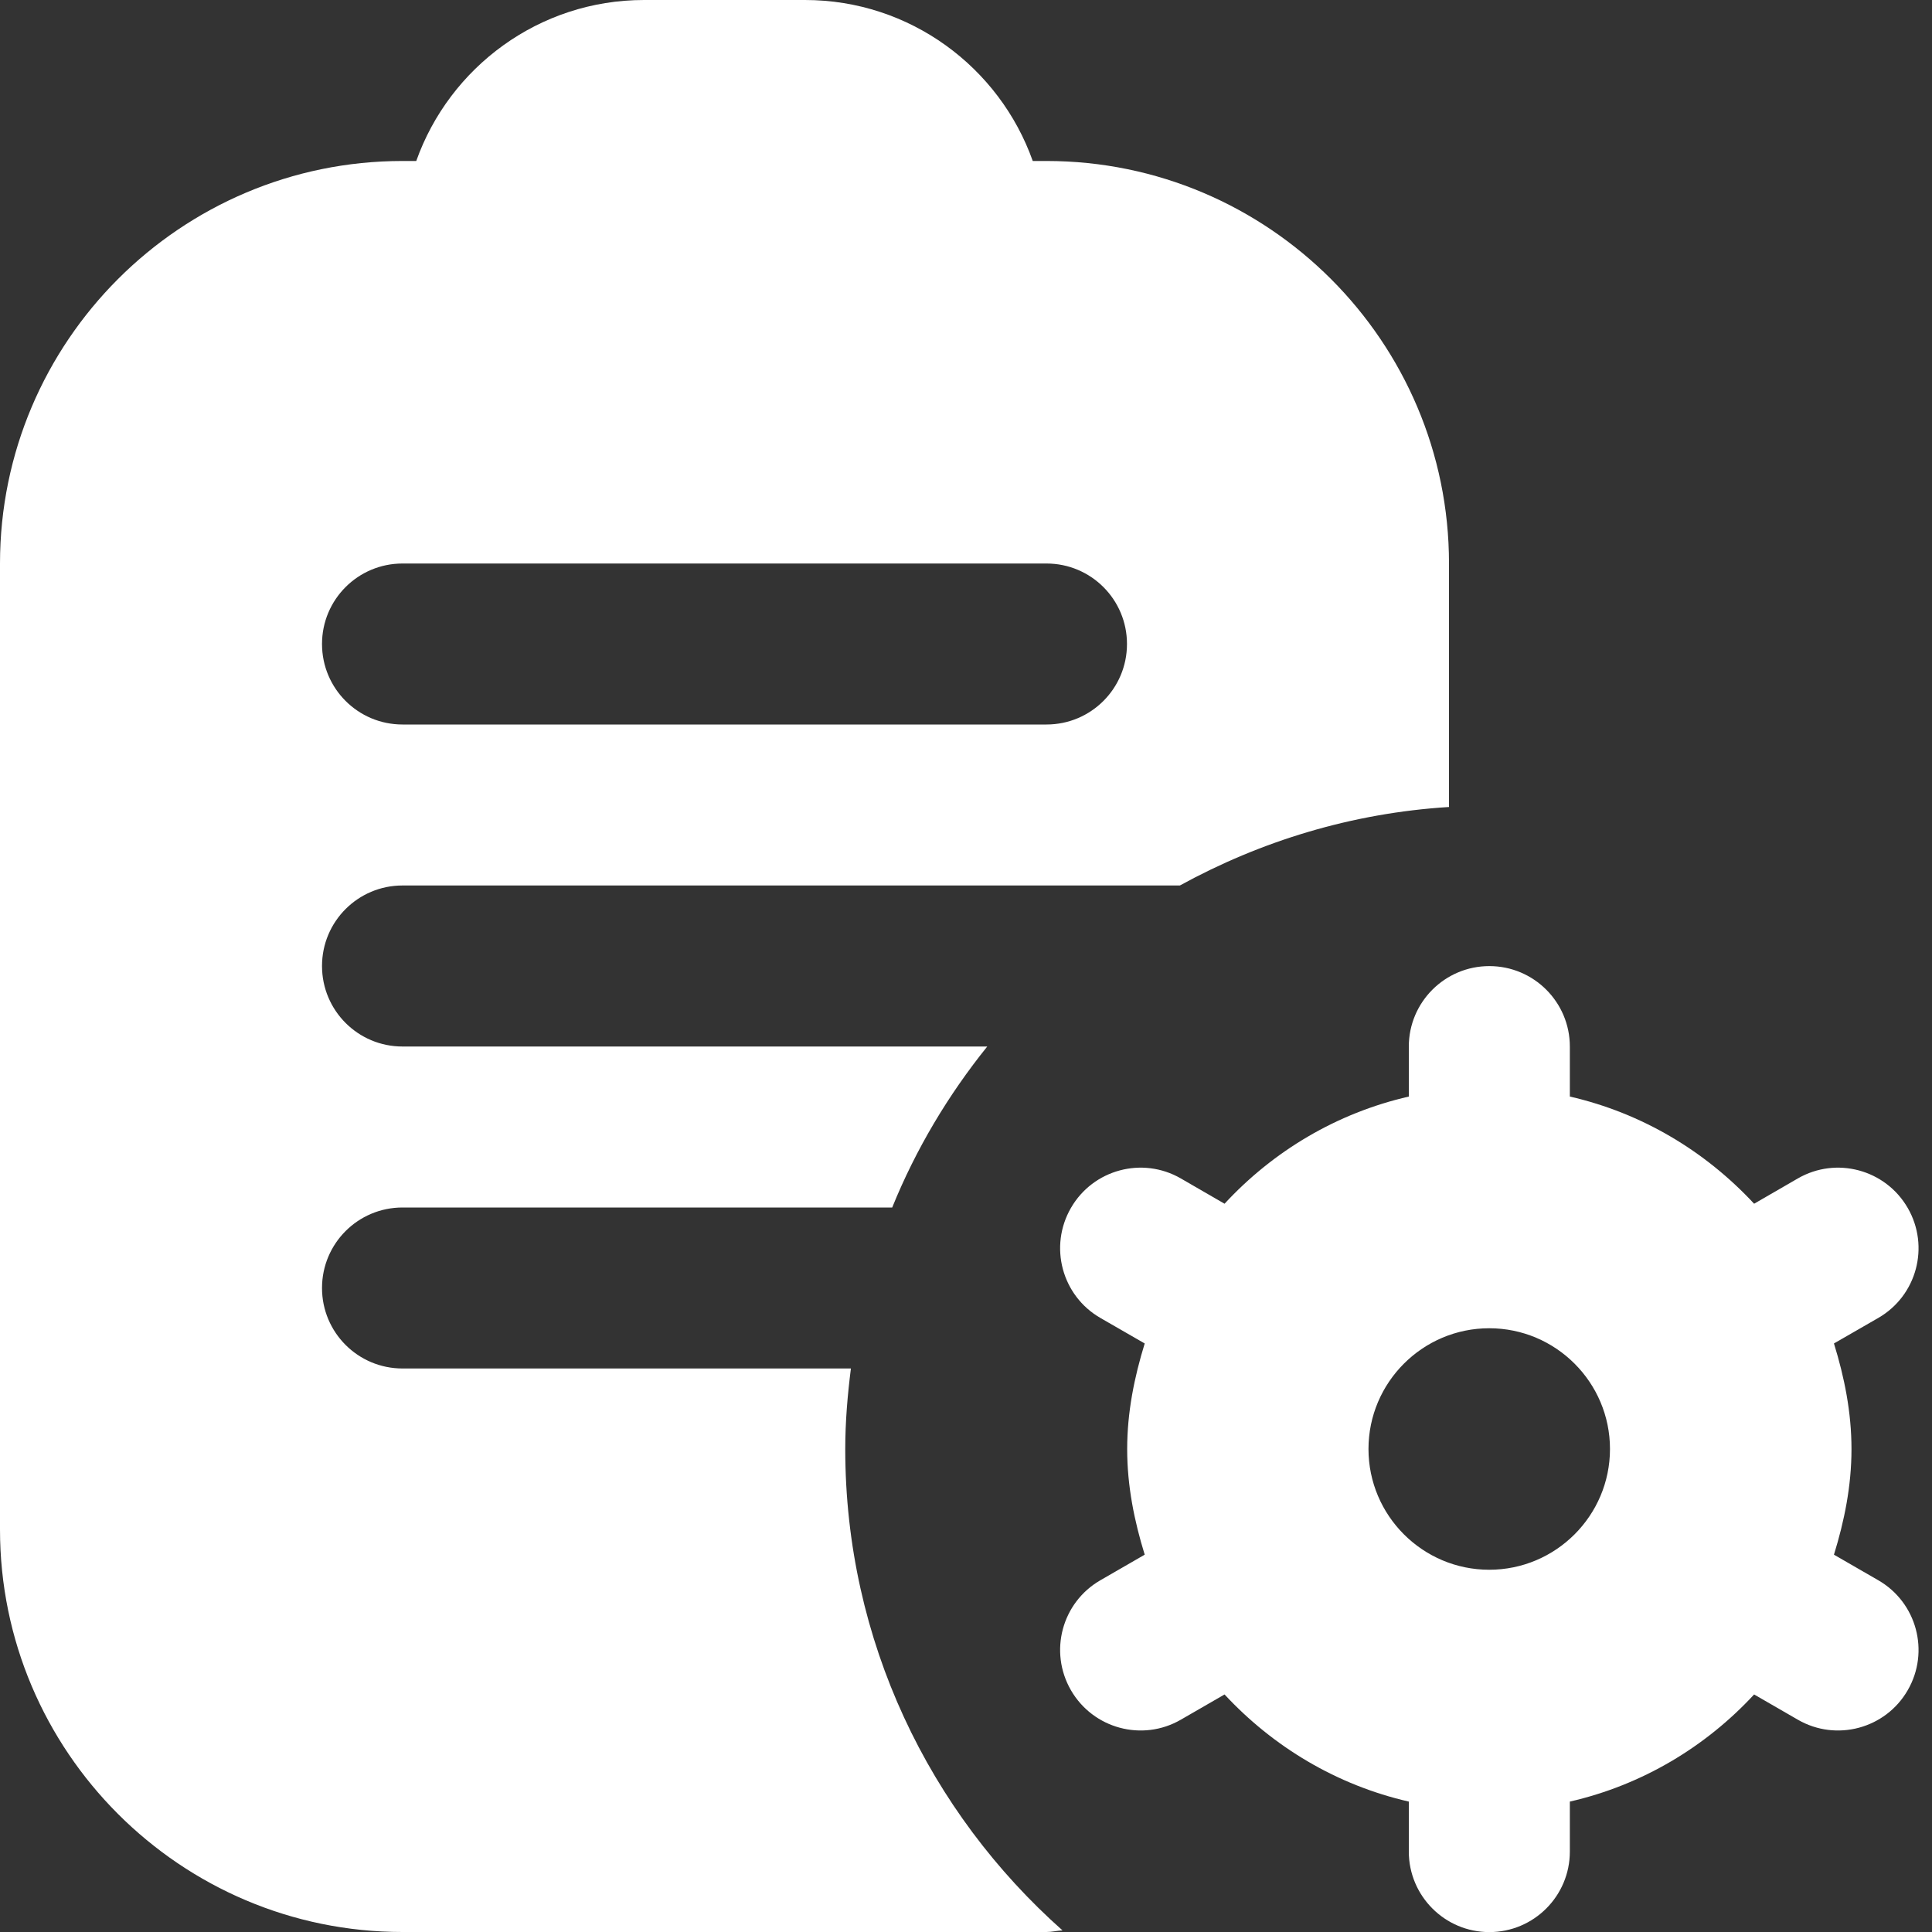 <?xml version="1.0" encoding="UTF-8"?>
<svg xmlns="http://www.w3.org/2000/svg" width="40" height="40" viewBox="0 0 40 40" fill="none">
  <rect x="0" y="0" width="40" height="40" fill="#333333" stroke="none"/>
  <g clip-path="url(#clip0_312_1066)">
    <path d="M30 11.667C30 7.072 26.262 3.333 21.667 3.333H21.382C20.693 1.393 18.84 0 16.667 0H13.333C11.16 0 9.307 1.393 8.618 3.333H8.333C3.738 3.333 0 7.072 0 11.667V31.667C0 36.262 3.738 40 8.333 40H21.667C21.78 40 21.885 39.972 21.998 39.967C19.245 37.523 17.5 33.97 17.5 30C17.5 29.433 17.548 28.88 17.617 28.333H8.333C7.413 28.333 6.667 27.588 6.667 26.667C6.667 25.745 7.413 25 8.333 25H18.472C18.963 23.788 19.633 22.67 20.44 21.667H8.333C7.413 21.667 6.667 20.922 6.667 20C6.667 19.078 7.413 18.333 8.333 18.333H24.428C26.102 17.415 27.987 16.833 30 16.708V11.667ZM21.667 15H8.333C7.413 15 6.667 14.255 6.667 13.333C6.667 12.412 7.413 11.667 8.333 11.667H21.667C22.587 11.667 23.333 12.412 23.333 13.333C23.333 14.255 22.587 15 21.667 15ZM38.887 32.717L37.97 32.188C38.185 31.492 38.333 30.767 38.333 30.002C38.333 29.237 38.185 28.51 37.97 27.815L38.887 27.287C39.685 26.827 39.958 25.808 39.498 25.01C39.038 24.213 38.02 23.938 37.223 24.398L36.317 24.922C35.308 23.835 33.995 23.045 32.502 22.703V21.668C32.502 20.748 31.755 20.002 30.835 20.002C29.915 20.002 29.168 20.748 29.168 21.668V22.703C27.675 23.045 26.36 23.833 25.353 24.922L24.447 24.398C23.65 23.938 22.63 24.213 22.172 25.01C21.712 25.808 21.985 26.827 22.783 27.287L23.7 27.815C23.485 28.512 23.337 29.237 23.337 30.002C23.337 30.767 23.485 31.493 23.7 32.188L22.783 32.717C21.985 33.177 21.712 34.195 22.172 34.993C22.632 35.79 23.65 36.065 24.447 35.605L25.353 35.082C26.362 36.168 27.675 36.958 29.168 37.3V38.335C29.168 39.255 29.915 40.002 30.835 40.002C31.755 40.002 32.502 39.255 32.502 38.335V37.3C33.995 36.958 35.31 36.17 36.317 35.082L37.223 35.605C38.02 36.065 39.04 35.79 39.498 34.993C39.958 34.195 39.685 33.177 38.887 32.717ZM30.833 32.5C29.455 32.5 28.333 31.378 28.333 30C28.333 28.622 29.455 27.5 30.833 27.5C32.212 27.5 33.333 28.622 33.333 30C33.333 31.378 32.212 32.5 30.833 32.5Z" fill="white"></path>
  </g>
  <defs>
    <clipPath id="clip0_312_1066">
      <rect width="40" height="40" fill="white"></rect>
    </clipPath>
  </defs>
</svg>
